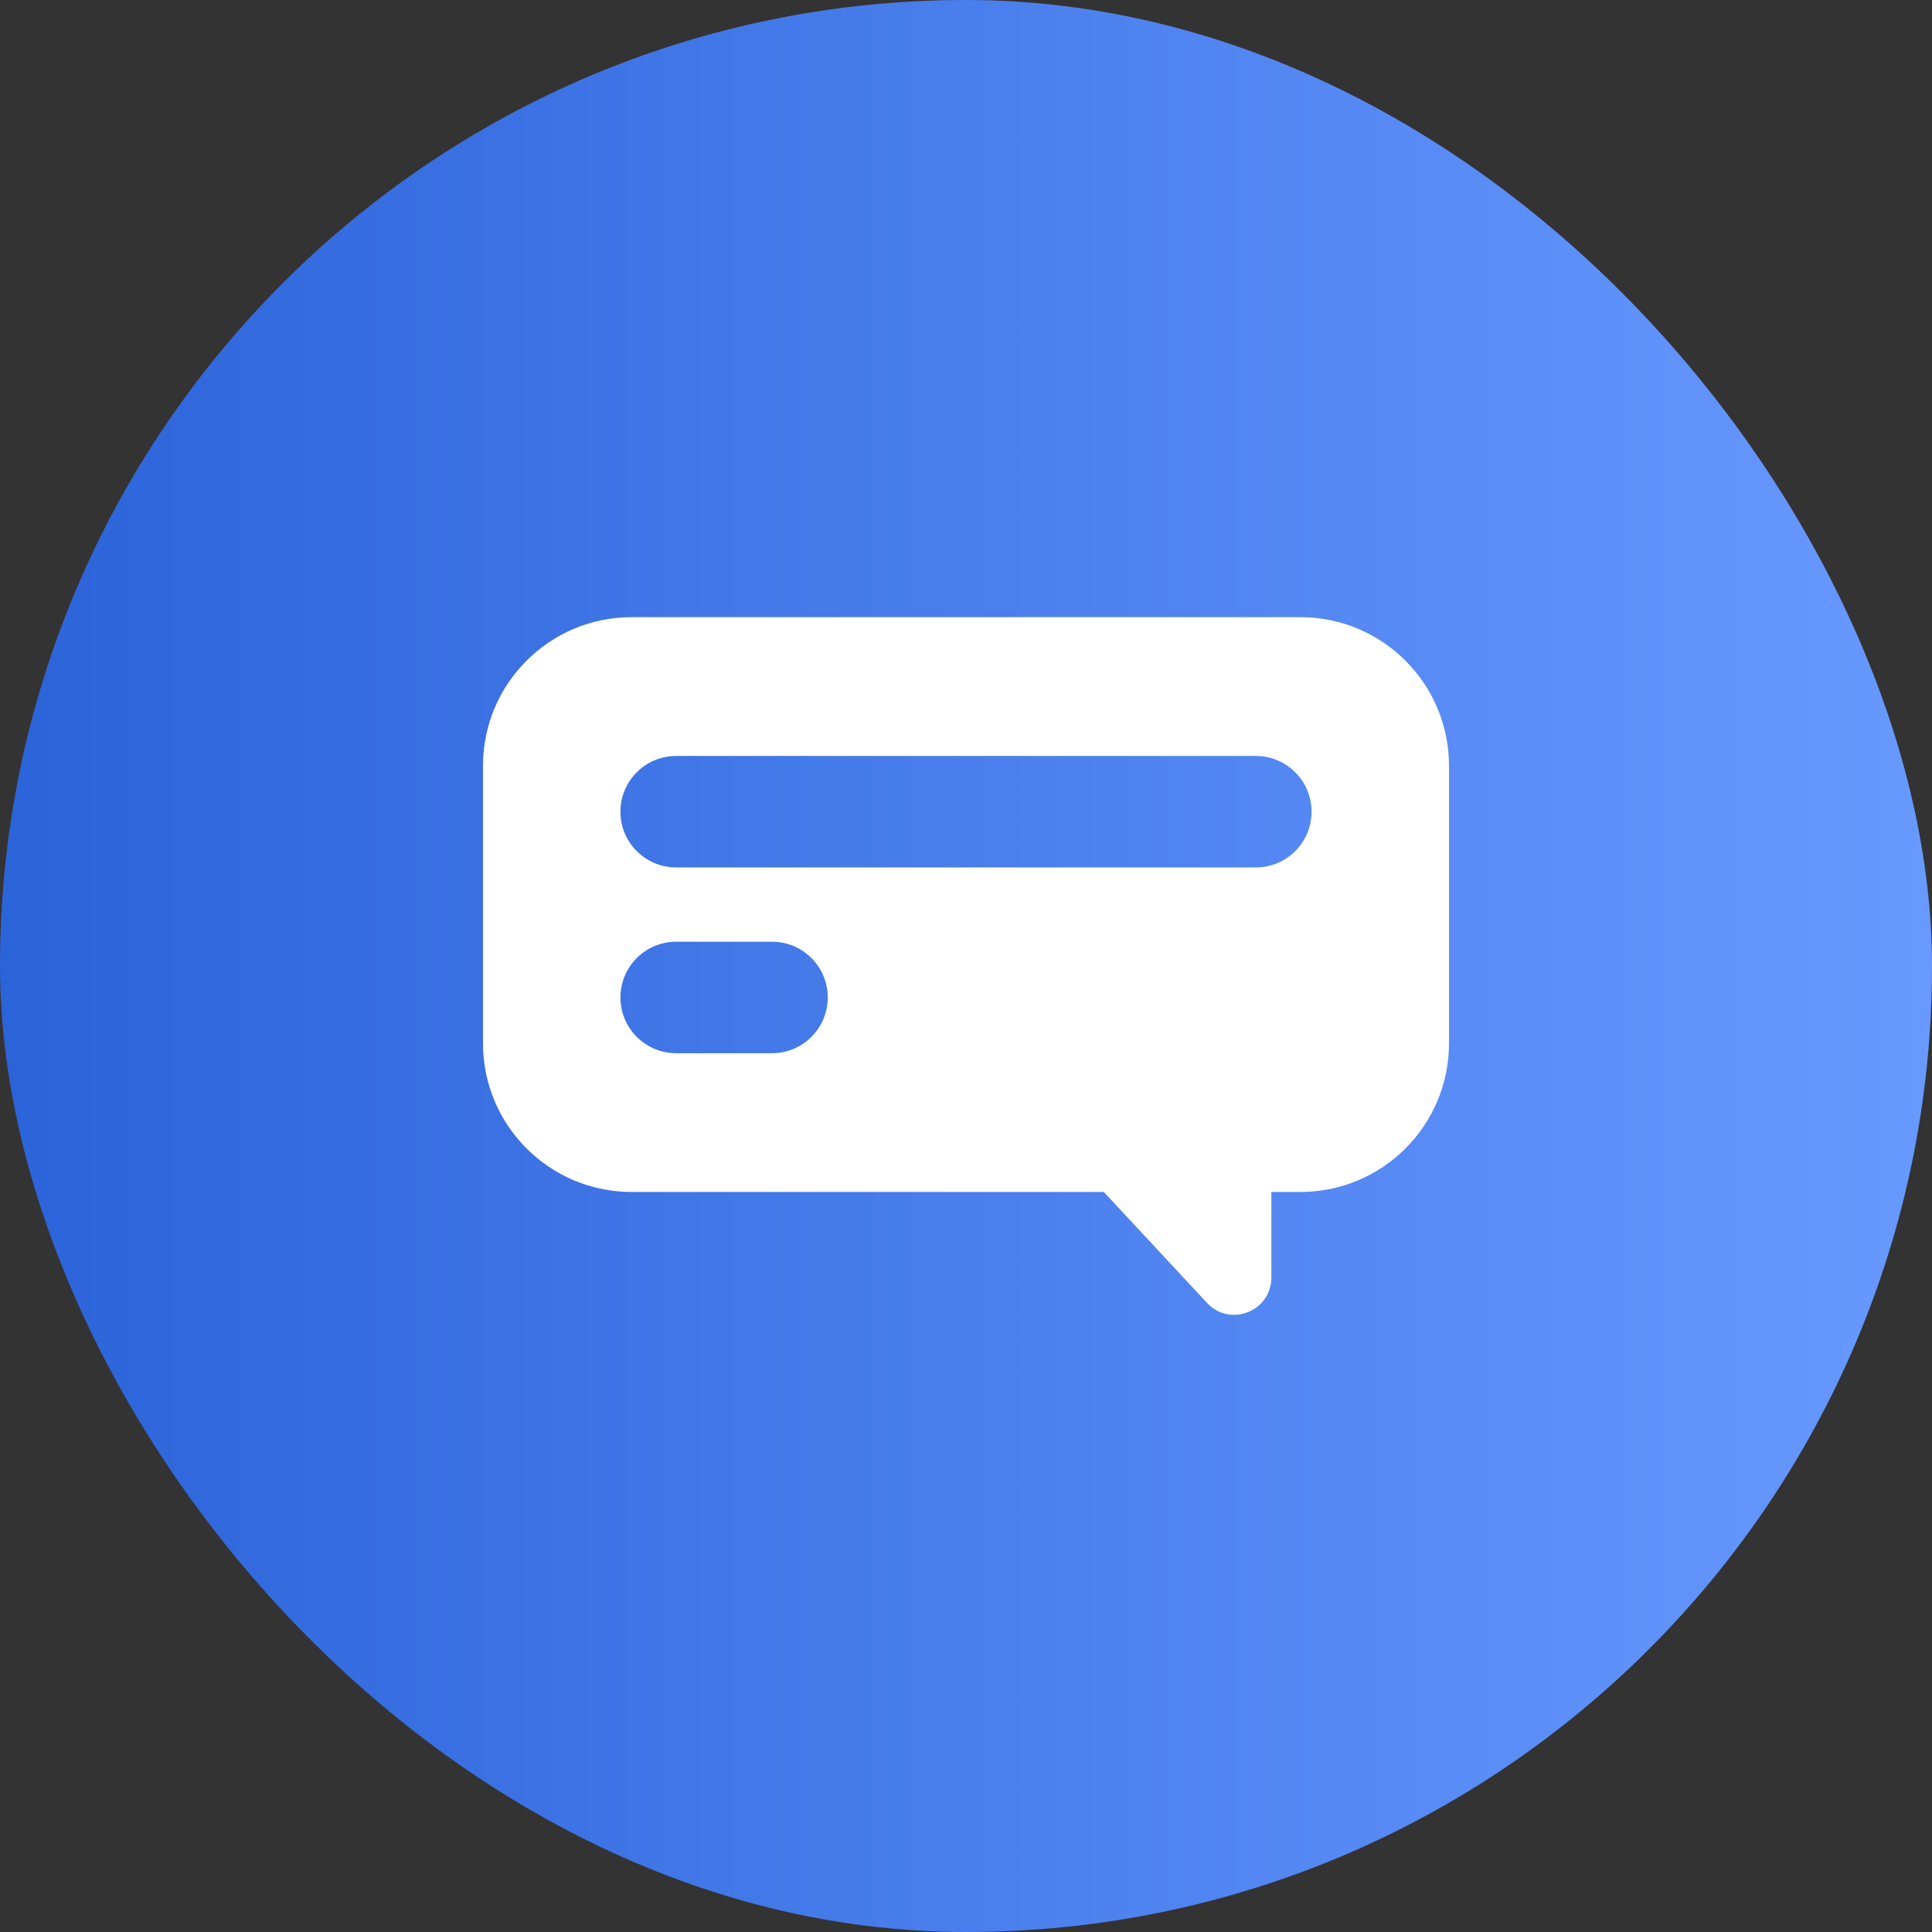 <?xml version="1.0" encoding="UTF-8"?> <svg xmlns="http://www.w3.org/2000/svg" width="52" height="52" viewBox="0 0 52 52" fill="none"><rect x="0" y="0" width="52" height="52" fill="#333333" stroke="none"/> <rect width="52" height="52" rx="26" fill="url(#paint0_linear_55_39946)"></rect> <path fill-rule="evenodd" clip-rule="evenodd" d="M17 16.611C14.791 16.611 13 18.402 13 20.611V28.082C13 30.291 14.791 32.082 17 32.082H29.709L32.487 35.068C33.105 35.733 34.219 35.295 34.219 34.387V32.082H35C37.209 32.082 39 30.291 39 28.082V20.611C39 18.402 37.209 16.611 35 16.611H17ZM16.699 21.847C16.699 21.018 17.37 20.347 18.199 20.347H33.801C34.63 20.347 35.301 21.018 35.301 21.847C35.301 22.675 34.63 23.347 33.801 23.347H18.199C17.37 23.347 16.699 22.675 16.699 21.847ZM18.199 25.347C17.37 25.347 16.699 26.018 16.699 26.847C16.699 27.675 17.37 28.347 18.199 28.347H20.779C21.608 28.347 22.279 27.675 22.279 26.847C22.279 26.018 21.608 25.347 20.779 25.347H18.199Z" fill="white"></path> <defs> <linearGradient id="paint0_linear_55_39946" x1="-3.82875e-07" y1="25.999" x2="52" y2="25.999" gradientUnits="userSpaceOnUse"> <stop stop-color="#2B63D9"></stop> <stop offset="1" stop-color="#6899FF"></stop> </linearGradient> </defs> </svg> 
